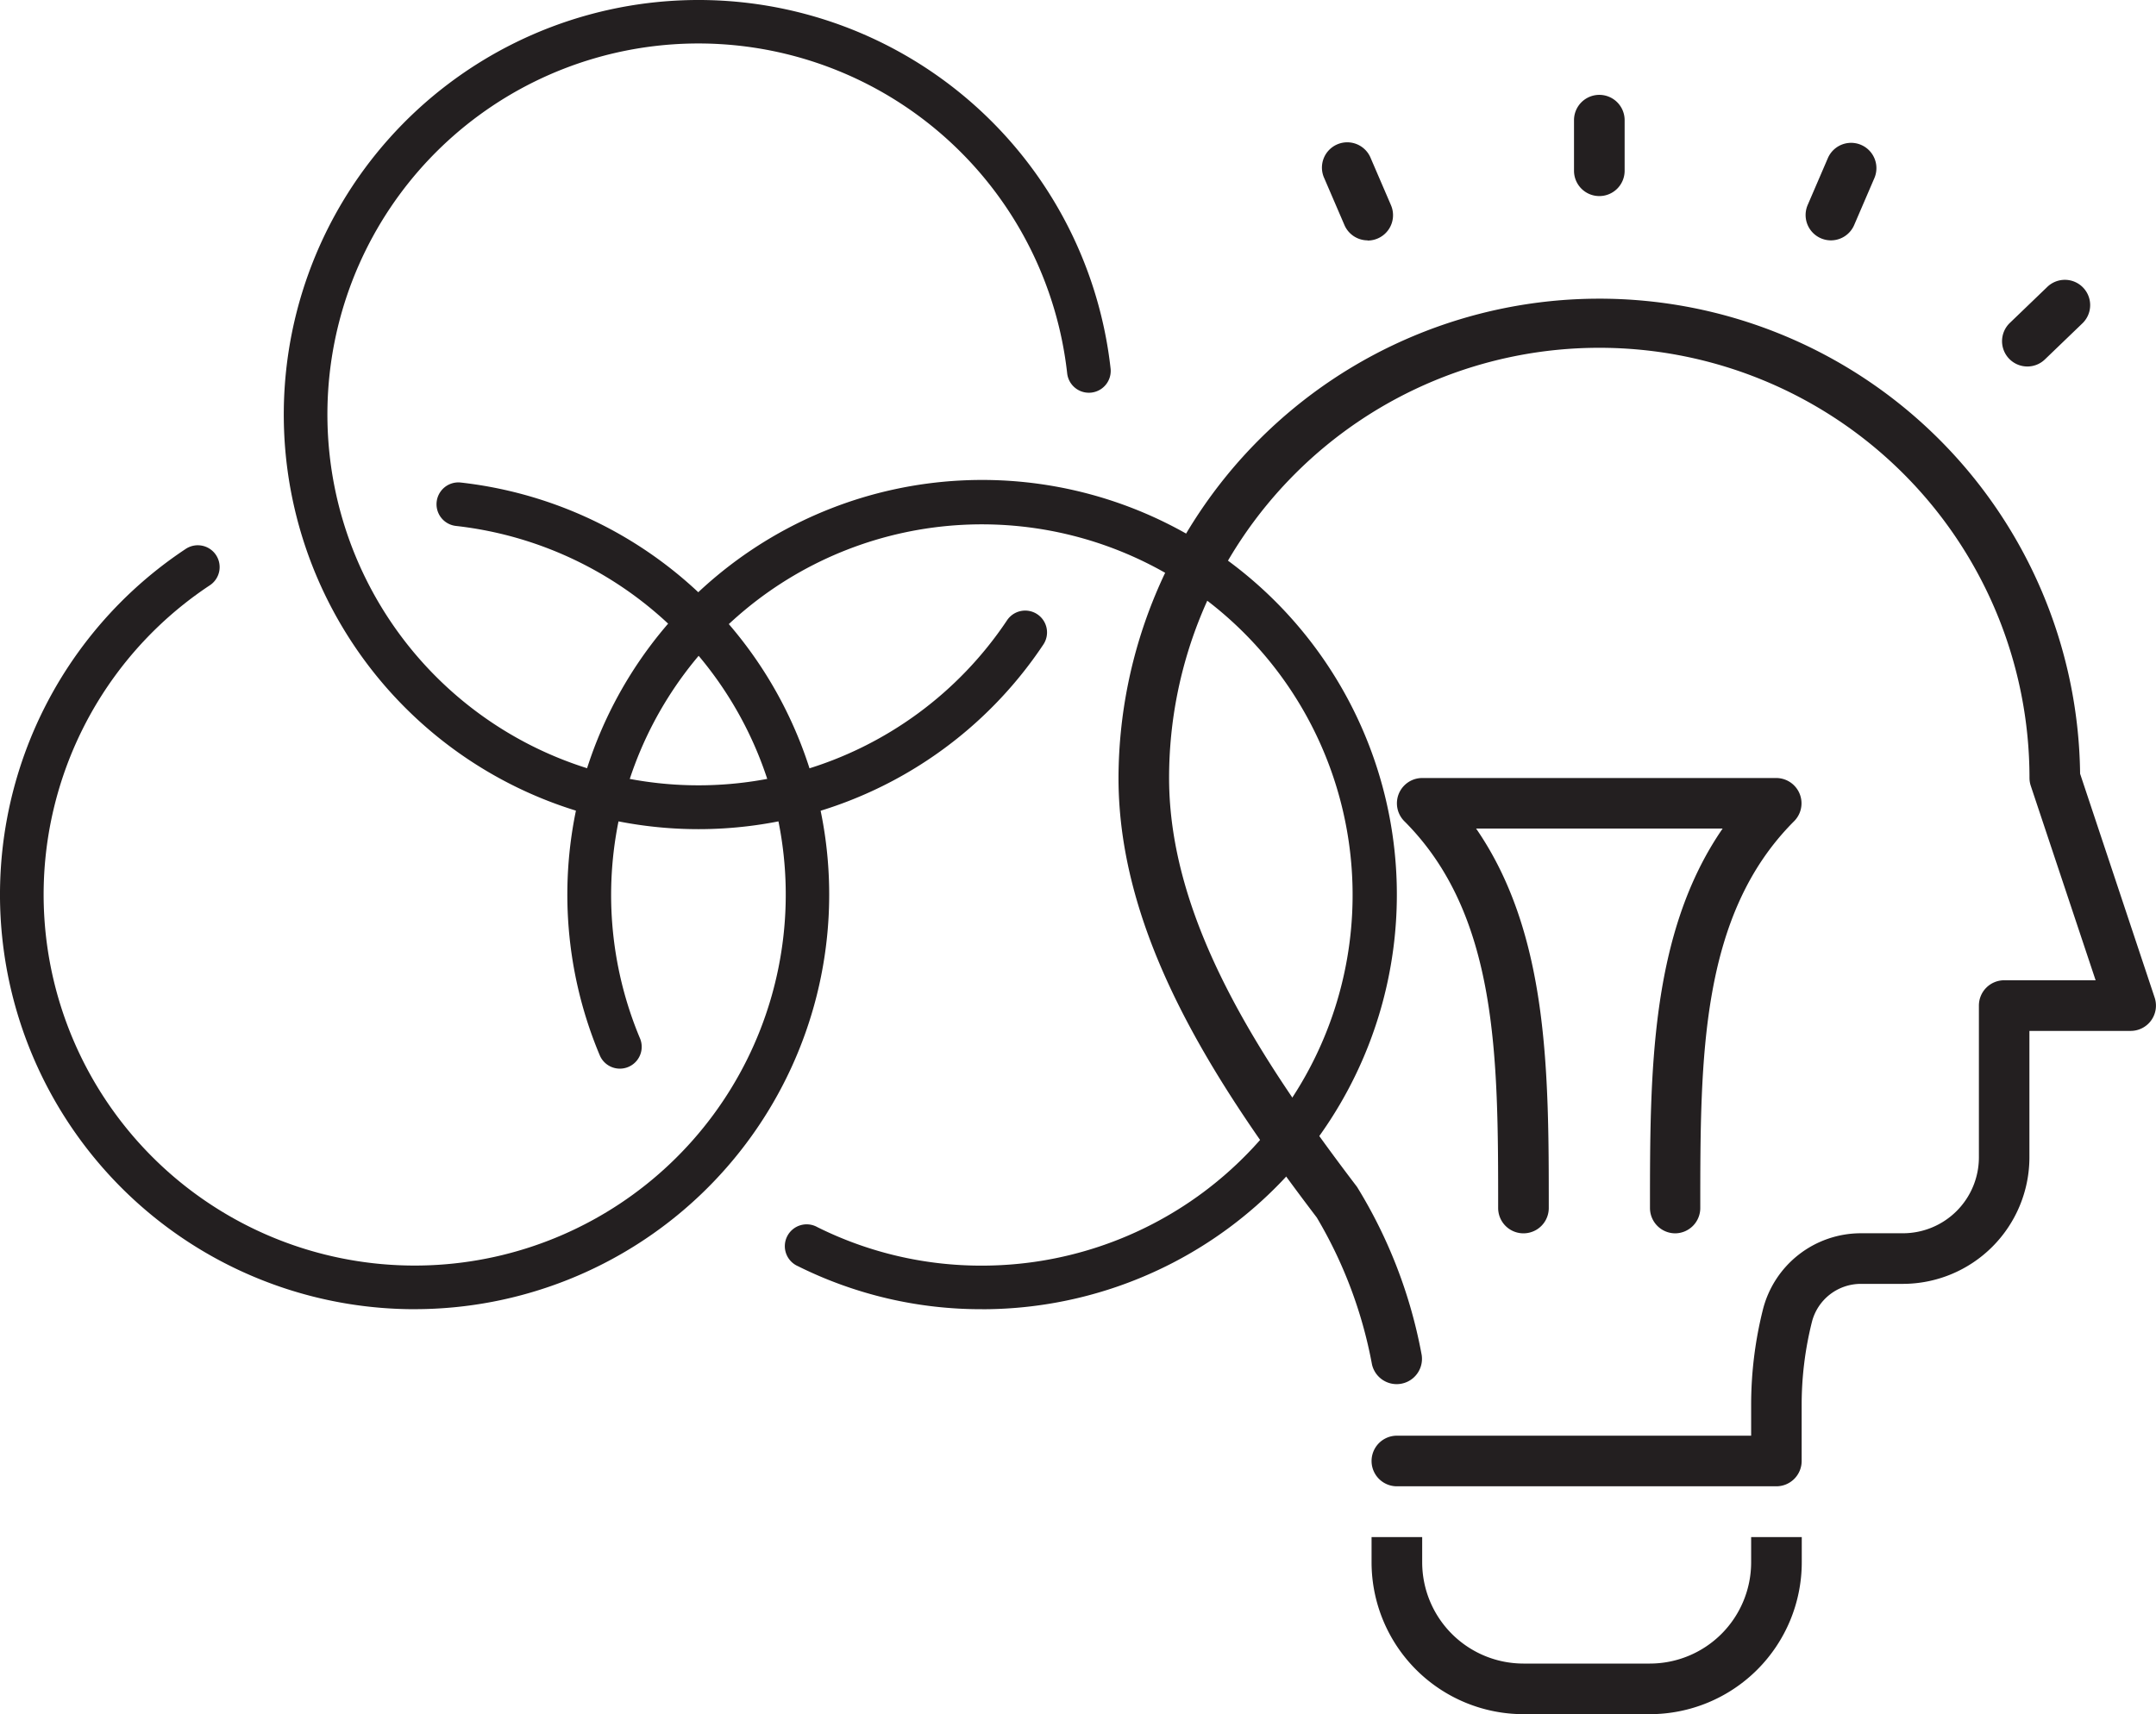<svg xmlns="http://www.w3.org/2000/svg" width="60.736" height="48.297" viewBox="0 0 60.736 48.297">
  <g id="Group_448" data-name="Group 448" transform="translate(-63.95 -109.263)">
    <g id="printing-balance" transform="translate(63.95 109.263)">
      <g id="Group_332" data-name="Group 332" transform="translate(7.993 0)">
        <path id="Path_2827" data-name="Path 2827" d="M133.28,132.627a11.682,11.682,0,1,1,11.611-12.98.615.615,0,1,1-1.223.135,10.452,10.452,0,1,0-1.7,6.969.615.615,0,1,1,1.022.684A11.671,11.671,0,0,1,133.28,132.627Z" transform="translate(-121.598 -109.263)" fill="#231f20"/>
      </g>
      <g id="Group_333" data-name="Group 333" transform="translate(15.986 13.527)">
        <path id="Path_2828" data-name="Path 2828" d="M190.928,230.186a11.56,11.56,0,0,1-5.19-1.213.615.615,0,1,1,.547-1.1,10.345,10.345,0,0,0,4.643,1.085,10.444,10.444,0,1,0-9.634-6.392.615.615,0,0,1-1.133.478,11.684,11.684,0,1,1,10.767,7.143Z" transform="translate(-179.246 -206.822)" fill="#231f20"/>
      </g>
      <g id="Group_334" data-name="Group 334" transform="translate(0 13.595)">
        <path id="Path_2829" data-name="Path 2829" d="M75.632,230.609a11.683,11.683,0,0,1-6.46-21.417.615.615,0,1,1,.681,1.024,10.453,10.453,0,1,0,6.942-1.678.615.615,0,0,1,.135-1.223,11.683,11.683,0,0,1-1.3,23.293Z" transform="translate(-63.95 -207.313)" fill="#231f20"/>
      </g>
    </g>
    <g id="creative_idea" data-name="creative idea" transform="translate(95.459 111.936)">
      <g id="Group_343" data-name="Group 343" transform="translate(0)">
        <g id="Group_339" data-name="Group 339" transform="translate(5.739)">
          <g id="Group_335" data-name="Group 335" transform="translate(7.093)">
            <path id="Path_2830" data-name="Path 2830" d="M384.46,131.395a.713.713,0,0,1-.713-.713v-1.426a.713.713,0,1,1,1.426,0v1.426A.713.713,0,0,1,384.46,131.395Z" transform="translate(-383.747 -128.543)" fill="#231f20"/>
          </g>
          <g id="Group_336" data-name="Group 336" transform="translate(19.151 5.22)">
            <path id="Path_2831" data-name="Path 2831" d="M471.423,168.624a.713.713,0,0,1-.494-1.227l1.048-1.008a.713.713,0,1,1,.988,1.028l-1.048,1.008A.71.71,0,0,1,471.423,168.624Z" transform="translate(-470.71 -166.19)" fill="#231f20"/>
          </g>
          <g id="Group_337" data-name="Group 337" transform="translate(13.618 1.356)">
            <path id="Path_2832" data-name="Path 2832" d="M431.523,141.066a.714.714,0,0,1-.654-1l.567-1.317a.713.713,0,0,1,1.31.564l-.567,1.317A.714.714,0,0,1,431.523,141.066Z" transform="translate(-430.81 -138.322)" fill="#231f20"/>
          </g>
          <g id="Group_338" data-name="Group 338" transform="translate(0 1.356)">
            <path id="Path_2833" data-name="Path 2833" d="M333.871,141.066a.713.713,0,0,1-.655-.431l-.567-1.317a.713.713,0,1,1,1.309-.564l.567,1.317a.714.714,0,0,1-.654,1Z" transform="translate(-332.59 -138.322)" fill="#231f20"/>
          </g>
        </g>
        <g id="Group_340" data-name="Group 340" transform="translate(0 5.703)">
          <path id="Path_2834" data-name="Path 2834" d="M309.736,203.18H299.043a.713.713,0,1,1,0-1.426h9.98v-.869a11.033,11.033,0,0,1,.329-2.675,2.847,2.847,0,0,1,2.766-2.16H313.3a2.141,2.141,0,0,0,2.139-2.139v-4.277a.713.713,0,0,1,.713-.713h2.575l-1.826-5.477a.71.71,0,0,1-.037-.226,12.119,12.119,0,0,0-24.238,0c0,4.013,2.545,7.911,5.295,11.526a13.777,13.777,0,0,1,1.821,4.737.713.713,0,0,1-1.4.266,12.607,12.607,0,0,0-1.555-4.14c-2.9-3.813-5.586-7.954-5.586-12.389a13.545,13.545,0,0,1,27.089-.117l2.1,6.308a.713.713,0,0,1-.676.939h-2.852v3.564a3.569,3.569,0,0,1-3.564,3.564h-1.182a1.423,1.423,0,0,0-1.383,1.08,9.6,9.6,0,0,0-.287,2.329v1.582A.713.713,0,0,1,309.736,203.18Z" transform="translate(-291.201 -169.675)" fill="#231f20"/>
        </g>
        <g id="Group_341" data-name="Group 341" transform="translate(7.842 19.248)">
          <path id="Path_2835" data-name="Path 2835" d="M355.6,280.194a.713.713,0,0,1-.713-.713c0-3.8,0-7.723,2.047-10.693h-6.945c2.047,2.97,2.047,6.888,2.047,10.693a.713.713,0,0,1-1.426,0c0-4.247,0-8.259-2.643-10.9a.713.713,0,0,1,.5-1.217h9.98a.713.713,0,0,1,.5,1.217c-2.643,2.643-2.643,6.655-2.643,10.9A.713.713,0,0,1,355.6,280.194Z" transform="translate(-347.757 -267.362)" fill="#231f20"/>
        </g>
        <g id="Group_342" data-name="Group 342" transform="translate(7.129 40.634)">
          <path id="Path_2836" data-name="Path 2836" d="M350.457,426.6h-3.564a4.282,4.282,0,0,1-4.277-4.277v-.713h1.426v.713a2.854,2.854,0,0,0,2.851,2.851h3.564a2.854,2.854,0,0,0,2.852-2.851v-.713h1.426v.713A4.282,4.282,0,0,1,350.457,426.6Z" transform="translate(-342.616 -421.605)" fill="#231f20"/>
        </g>
      </g>
    </g>
  </g>
</svg>
